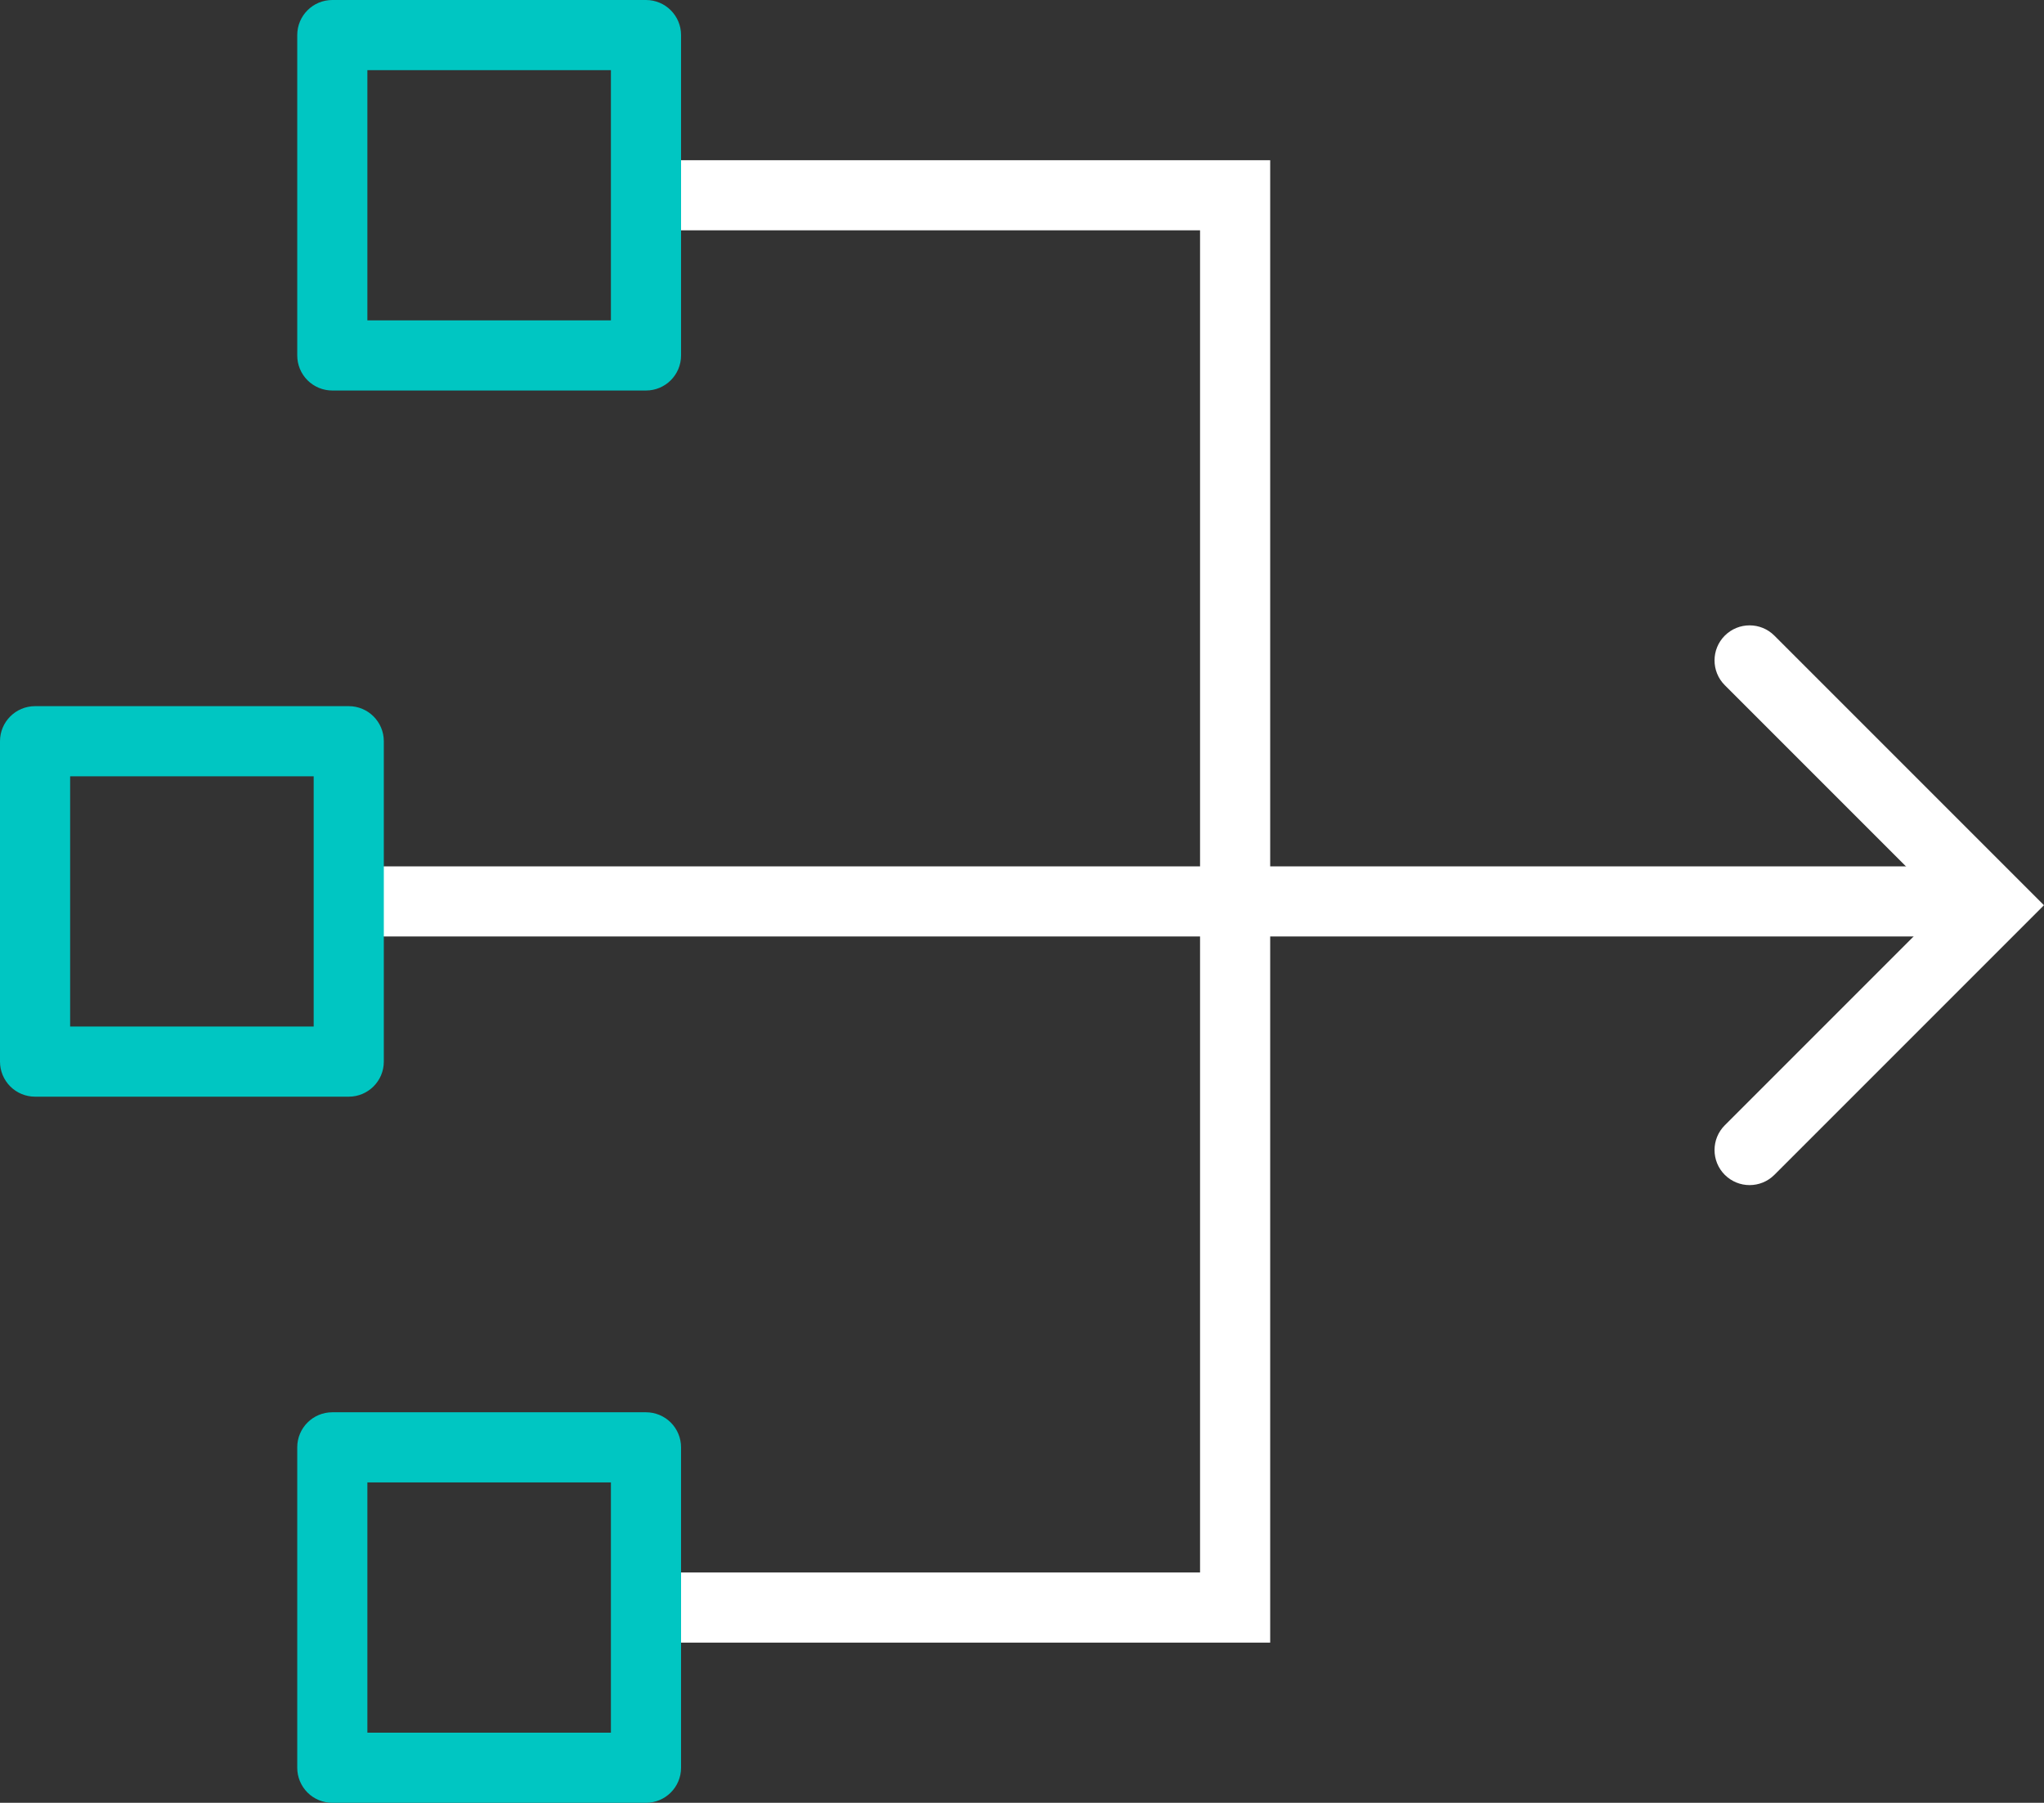 <?xml version="1.0" encoding="UTF-8"?> <svg xmlns="http://www.w3.org/2000/svg" id="Layer_2" data-name="Layer 2" viewBox="0 0 466.3 411.23"><rect x="0" y="0" width="466.3" height="411.23" fill="#333333" stroke="none"/><g id="Layer_1-2" data-name="Layer 1"><g><path d="M438.03,213.62H84.1c-4.42,0-8-3.58-8-8s3.58-8,8-8h353.93c4.42,0,8,3.58,8,8s-3.58,8-8,8Z" style="fill: #fff; stroke-width: 0px;"></path><path d="M399.14,270.33c-2.05,0-4.09-.78-5.66-2.34-3.12-3.12-3.12-8.19,0-11.31l50.19-50.19-50.19-50.19c-3.12-3.12-3.12-8.19,0-11.31,3.12-3.12,8.19-3.12,11.31,0l61.5,61.5-61.5,61.5c-1.56,1.56-3.61,2.34-5.66,2.34Z" style="fill: #fff; stroke-width: 0px;"></path><path d="M289.77,374.69h-140.04c-4.42,0-8-3.58-8-8s3.58-8,8-8h124.04V52.54h-124.04c-4.42,0-8-3.58-8-8s3.58-8,8-8h140.04v338.15Z" style="fill: #fff; stroke-width: 0px;"></path><path d="M147.37,411.23h-71.56c-2.12,0-4.16-.84-5.66-2.34-1.5-1.5-2.34-3.54-2.34-5.66v-73.08c0-4.42,3.58-8,8-8h71.56c2.12,0,4.16.84,5.66,2.34,1.5,1.5,2.34,3.54,2.34,5.66v73.08c0,4.42-3.58,8-8,8ZM83.81,395.23h55.56v-57.08h-55.56s0,57.08,0,57.08Z" style="fill: #00c6c2; stroke-width: 0px;"></path><path d="M79.56,250.16H8c-2.12,0-4.16-.84-5.66-2.34-1.5-1.5-2.34-3.54-2.34-5.66v-73.08c0-4.42,3.58-8,8-8h71.56c4.42,0,8,3.58,8,8v73.08c0,4.42-3.58,8-8,8ZM16,234.16h55.56v-57.08H16v57.08Z" style="fill: #00c6c2; stroke-width: 0px;"></path><path d="M75.81,89.08c-2.12,0-4.16-.84-5.66-2.34-1.5-1.5-2.34-3.54-2.34-5.66V8c0-4.42,3.58-8,8-8h71.56c4.42,0,8,3.58,8,8v73.08c0,4.42-3.58,8-8,8h-71.56ZM83.81,16v57.08h55.56V16h-55.56Z" style="fill: #00c6c2; stroke-width: 0px;"></path></g></g></svg> 